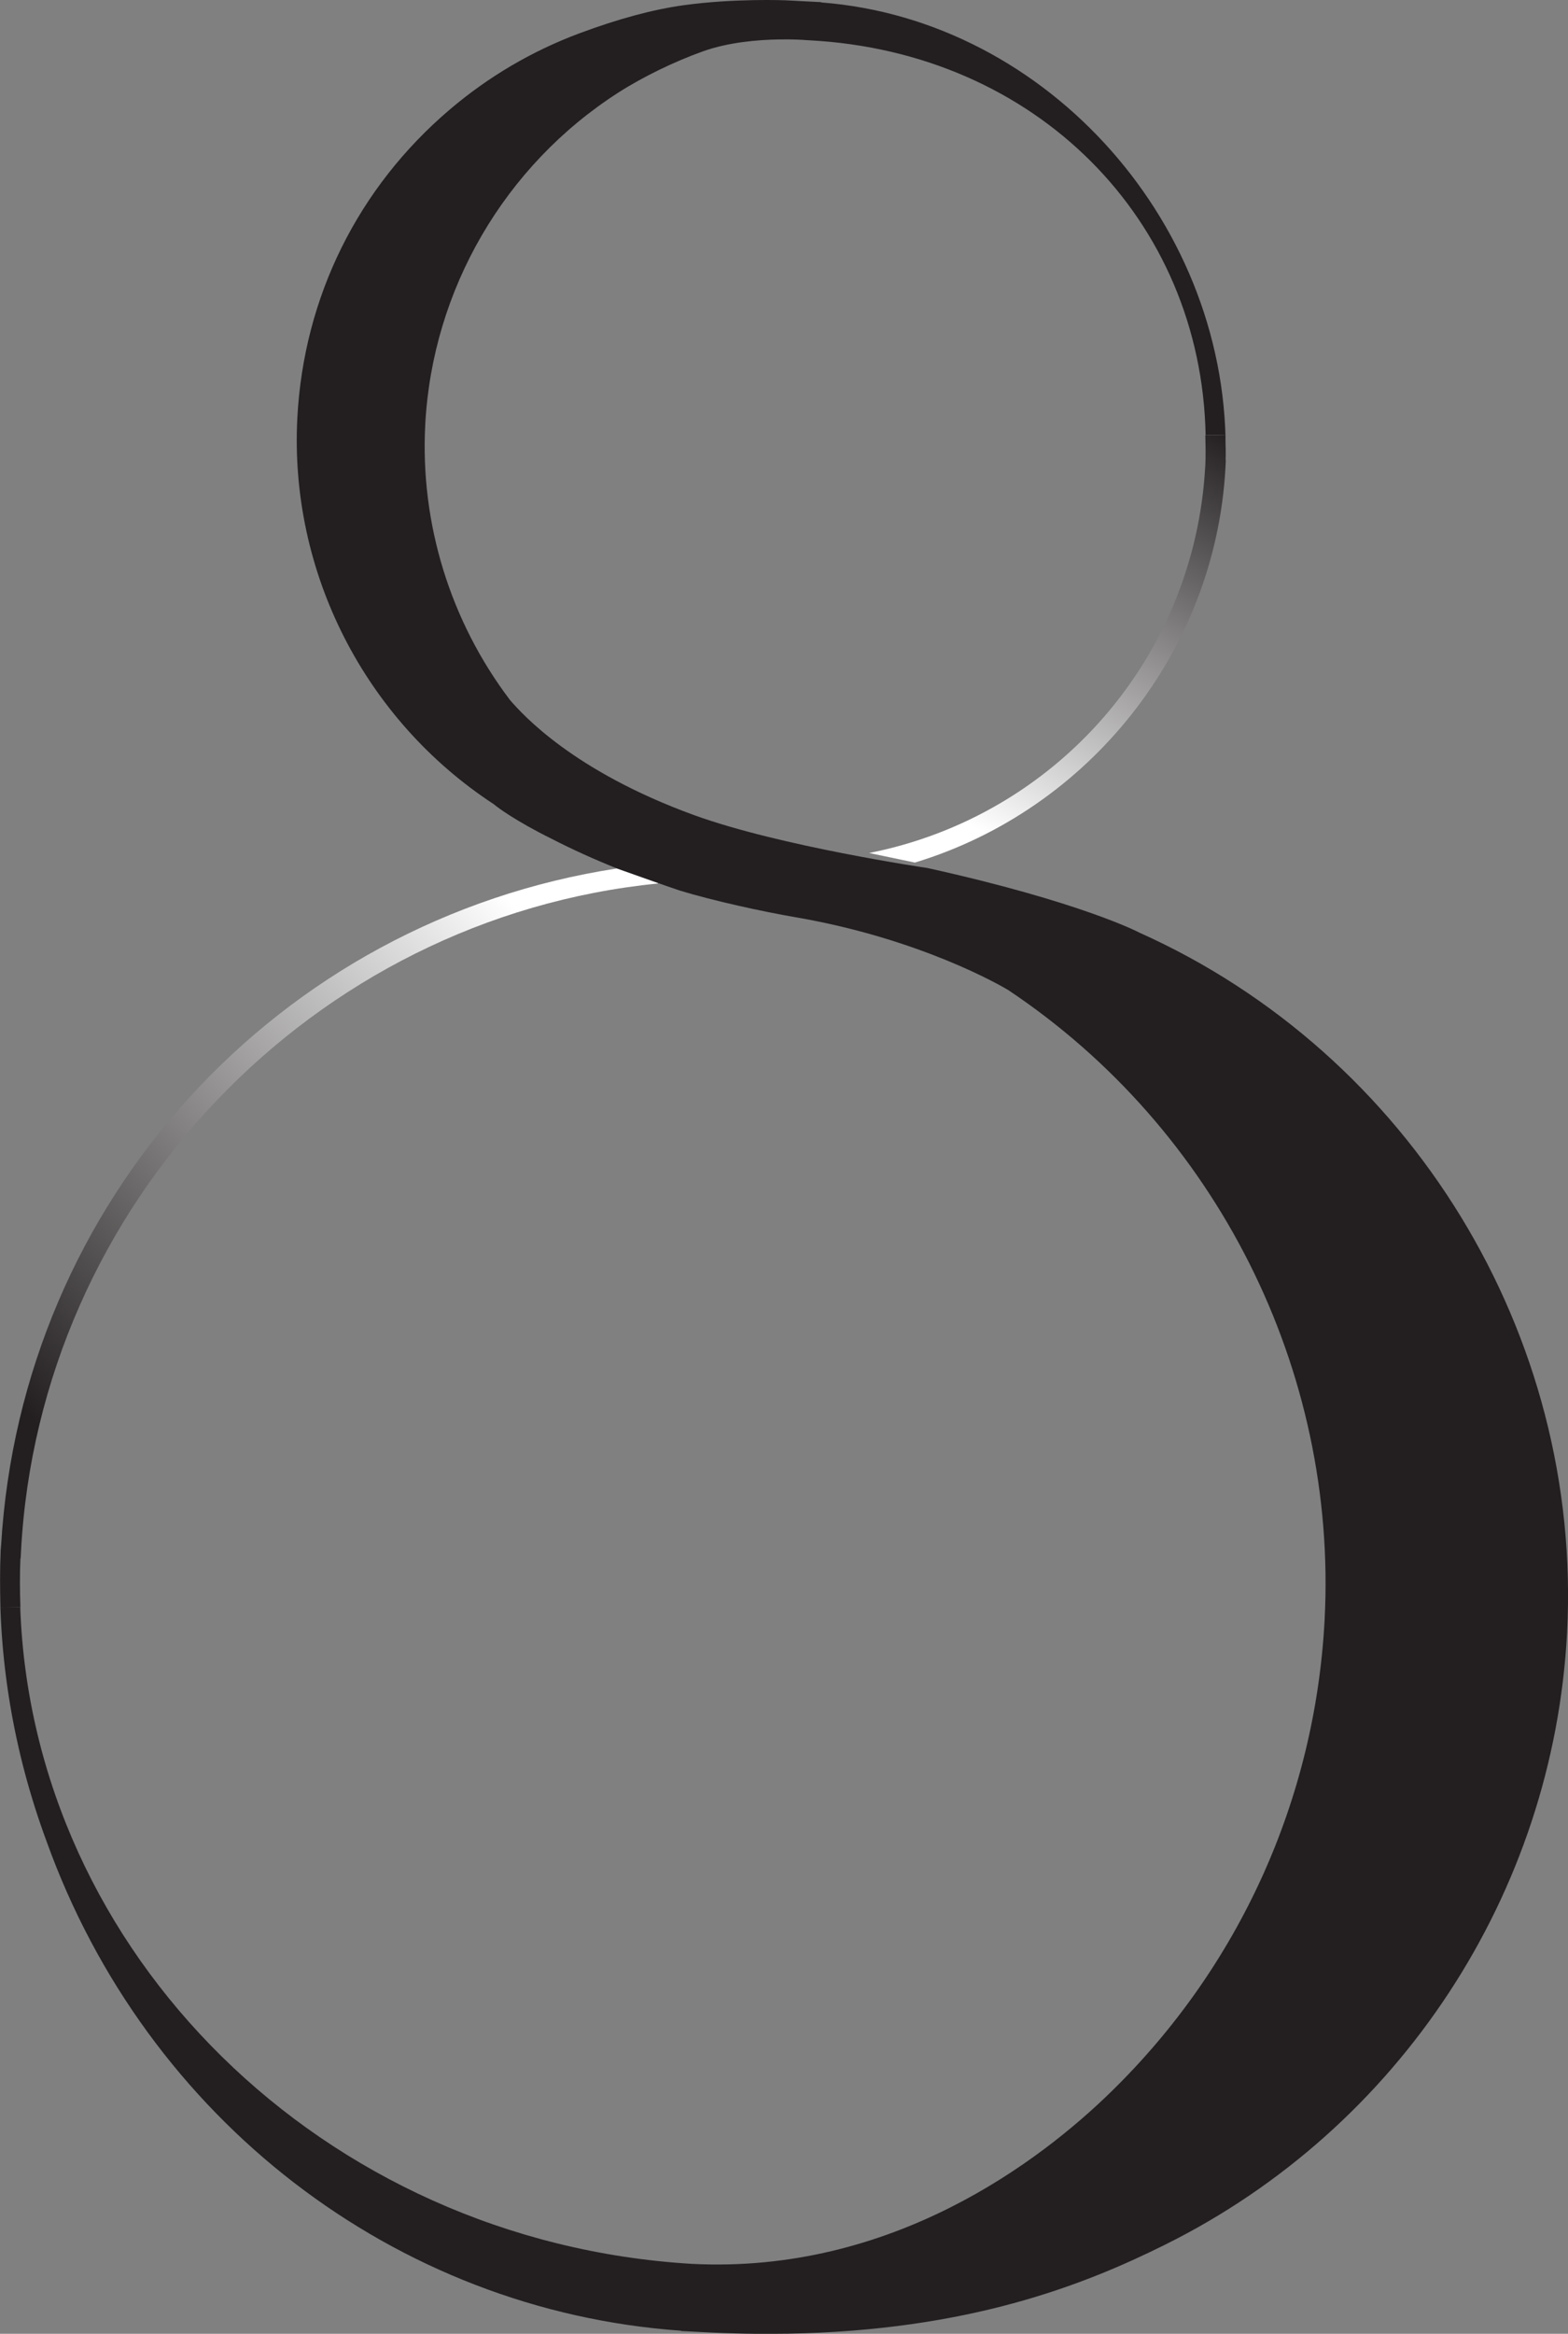 <?xml version="1.0" encoding="UTF-8"?>
<svg id="Layer_1" data-name="Layer 1" xmlns="http://www.w3.org/2000/svg" xmlns:xlink="http://www.w3.org/1999/xlink" viewBox="0 0 268.84 400">
  <rect x="0" y="0" width="268.84" height="400" fill="#808080" stroke="none"/>
  <defs>
    <style>
      .cls-1 {
        fill: url(#Blue_transparent);
      }

      .cls-2 {
        fill: #231f20;
      }

      .cls-3 {
        fill: url(#Blue_transparent-2);
      }
    </style>
    <linearGradient id="Blue_transparent" data-name="Blue, transparent" x1="167.75" y1="142.24" x2="206.34" y2="72.02" gradientUnits="userSpaceOnUse">
      <stop offset="0" stop-color="#fff"/>
      <stop offset="1" stop-color="#231f20"/>
    </linearGradient>
    <linearGradient id="Blue_transparent-2" data-name="Blue, transparent" x1="94.29" y1="162" x2="5.31" y2="242.94" xlink:href="#Blue_transparent"/>
  </defs>
  <path class="cls-1" d="M206.64,79.93c-1.78,32.7-25.46,59.91-57.62,66.27l7.84,1.64c29.87-9.06,51.5-36.22,53.24-67.56l.07-1.41h-.03c.04-1.45-.06-2.88-.1-4.32l-3.38.06c.04,1.77.08,3.53-.01,5.33Z"/>
  <path class="cls-3" d="M3.5,267.1h.04s.06-1.18.06-1.18c3.11-59.43,50.03-108.61,109.18-114.49v-.12s-7.01-2.46-7.01-2.46C47.67,157.77,3.69,205.81.19,264.86l-.07.81c-.15,3.29-.13,6.57-.02,9.85l3.4-.05c-.1-2.77-.12-5.56,0-8.37Z"/>
  <g>
    <path class="cls-2" d="M3.5,267.1c-.03.74-.05,1.47-.06,2.2.02-.73.03-1.47.06-2.2Z"/>
    <path class="cls-2" d="M195.28,159.81s-9.98-5.23-36.28-11.04c0,0-25.22-3.69-40.02-9.07-20.75-7.55-29.43-17.29-31.54-19.72-10.26-13.54-15.42-30.3-14.53-47.2,1.21-23.12,13.59-44.4,33.12-56.92,4.18-2.68,9.61-5.32,14.52-7.07,4.38-1.56,9.42-1.97,12.97-2.03,2.68-.05,4.51.1,4.57.11l.69.04c38.86,2.04,67.2,30.73,67.93,67.68l3.31-.06c.05,1.44.14,2.87.1,4.32C211.19,38.92,179.79,3.4,140.8.42v-.05s-6.15-.32-6.15-.32c-.08,0-8.71-.36-17.47.85-5.21.72-11.22,2.34-17.86,4.82-8.09,3.02-15.54,7.4-22.14,13-15.81,13.42-25.11,32.2-26.2,52.9-1.38,26.39,11.51,51.7,33.67,66.21l.45.36c.13.1,3.21,2.48,9.45,5.56,3.54,1.82,7.3,3.53,11.22,5.09,0,0,9.48,3.39,10.73,3.78,5.72,1.75,14.09,3.59,19.96,4.6,21.26,3.66,35.13,11.7,36.39,12.46,35.71,23.81,56.5,65.17,54.26,107.95-1.61,30.74-14.64,59.5-36.69,80.97-12.07,11.76-37.46,31.19-71.87,29.41-63.34-3.84-113.03-53.39-115.08-112.54l-3.37.05c-.08-2.44-.11-4.89-.06-7.35-.4,16.13,2.27,32.09,7.96,47.47,17.12,47.58,59.73,80.38,108.77,83.83v.05s3.52.18,3.52.18c5.18.28,10.09.36,14.75.28,30.92-.54,50.68-8.26,64.79-15.29,40.13-19.97,66.51-60.16,68.85-104.87,2.67-51-26.8-99.15-73.39-120Z"/>
  </g>
</svg>